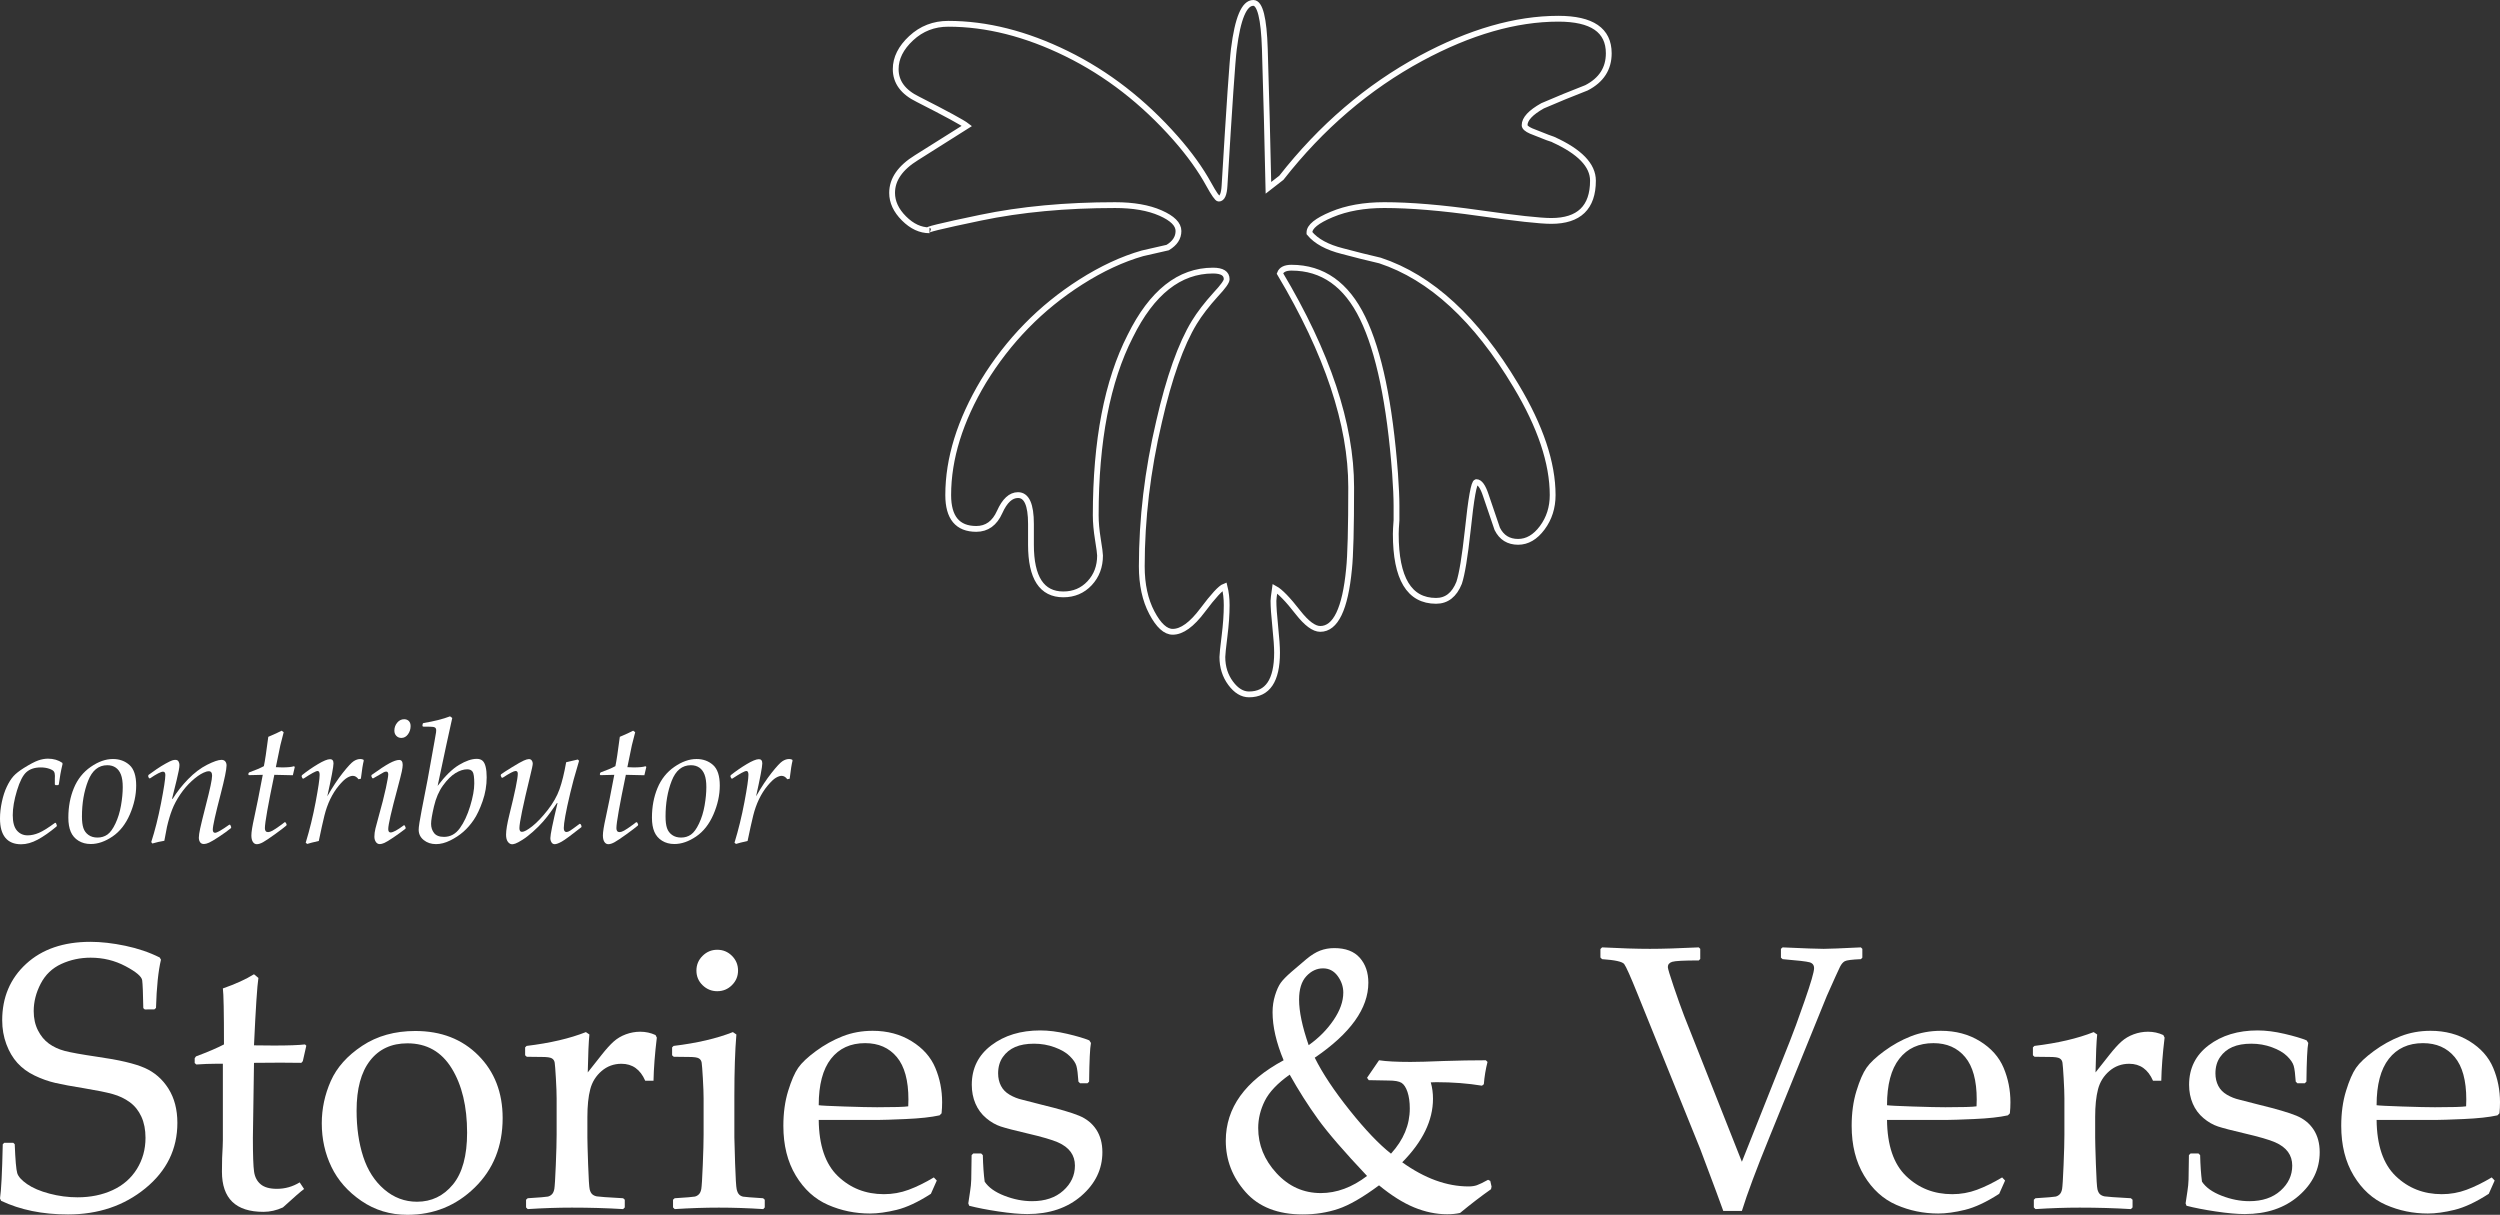 <?xml version="1.0" encoding="utf-8"?>
<!-- Generator: Adobe Illustrator 16.0.0, SVG Export Plug-In . SVG Version: 6.00 Build 0)  -->
<!DOCTYPE svg PUBLIC "-//W3C//DTD SVG 1.1//EN" "http://www.w3.org/Graphics/SVG/1.1/DTD/svg11.dtd">
<svg version="1.1" id="Layer_1" xmlns="http://www.w3.org/2000/svg" xmlns:xlink="http://www.w3.org/1999/xlink" x="0px" y="0px"
	 width="861.567px" height="418.656px" viewBox="-42.487 0 861.567 418.656" enable-background="new -42.487 0 861.567 418.656"
	 xml:space="preserve">
<rect x="-42.487" y="0" width="861.567" height="418.656" fill="#333333" stroke="none"/>
<g>
	<path fill="none" stroke="#FFFFFF" stroke-width="2" stroke-miterlimit="10" d="M504.257,30.262
		c-5.125,1.984-10.166,4.053-15.125,6.199c-4.136,2.317-6.198,4.549-6.198,6.695c0,0.663,0.742,1.325,2.229,1.984
		c4.961,1.983,7.521,2.976,7.688,2.976c9.09,4.13,13.639,8.842,13.639,14.134c0,9.257-4.797,13.887-14.383,13.887
		c-3.805,0-12.111-0.91-24.92-2.728c-12.814-1.821-23.684-2.728-32.609-2.728c-6.941,0-12.979,1.073-18.102,3.224
		c-5.126,2.146-7.688,4.216-7.688,6.199v0.248c2.313,2.809,6.114,4.874,11.407,6.199c4.297,1.154,8.594,2.231,12.896,3.224
		c17.521,5.784,33.144,20.167,46.864,43.147c8.434,14.049,12.646,26.614,12.646,37.691c0,4.297-1.201,8.06-3.597,11.283
		c-2.397,3.224-5.168,4.835-8.308,4.835c-3.309,0-5.703-1.487-7.189-4.464c-1.326-3.967-2.646-7.854-3.969-11.654
		c-0.991-2.976-2.068-4.464-3.225-4.464c-0.83,0-1.82,5.537-2.976,16.614c-0.991,9.09-1.983,15.127-2.978,18.104
		c-1.654,4.13-4.301,6.199-7.935,6.199c-9.263,0-13.889-7.688-13.889-23.062c0-0.992,0.081-2.565,0.248-4.712
		c0-2.15,0-3.805,0-4.959c0-2.813-0.167-6.532-0.496-11.159c-1.819-24.139-5.54-41.992-11.157-53.562
		c-5.621-11.573-13.807-17.358-24.551-17.358c-2.148,0-3.472,0.659-3.968,1.984c16.366,27.438,24.55,51.988,24.55,73.646
		c0,14.216-0.247,23.639-0.743,28.269c-1.324,13.722-4.63,20.583-9.919,20.583c-2.149,0-4.713-1.902-7.688-5.703
		c-3.472-4.464-6.117-7.191-7.936-8.184c-0.333,2.313-0.495,3.72-0.495,4.216c0,1.983,0.204,4.958,0.619,8.927
		c0.409,3.969,0.619,6.943,0.619,8.928c0,9.586-3.224,14.383-9.671,14.383c-2.315,0-4.425-1.282-6.323-3.844
		c-1.901-2.563-2.853-5.58-2.853-9.051c0-0.83,0.248-3.225,0.744-7.191c0.496-3.965,0.744-7.524,0.744-10.663
		c0-2.316-0.248-4.463-0.744-6.447c-1.325,0.496-3.844,3.224-7.563,8.185c-3.719,4.959-7.15,7.438-10.289,7.438
		c-2.479,0-4.88-2.19-7.19-6.569c-2.317-4.384-3.473-9.715-3.473-15.996c0-16.365,1.982-32.979,5.95-49.842
		c3.474-15.212,7.521-26.618,12.15-34.221c1.816-2.976,4.297-6.199,7.438-9.671c2.479-2.646,3.722-4.382,3.722-5.207
		c0-1.983-1.573-2.976-4.712-2.976c-11.573,0-21.077,7.521-28.519,22.565c-7.935,15.537-11.9,36.118-11.9,61.745
		c0,2.479,0.248,5.246,0.743,8.307c0.494,3.058,0.742,4.917,0.742,5.58c0,3.801-1.199,6.981-3.596,9.547
		c-2.396,2.561-5.416,3.843-9.051,3.843c-7.438,0-11.158-5.703-11.158-17.109v-7.191c0-6.614-1.488-9.919-4.464-9.919
		c-2.479,0-4.588,1.941-6.323,5.827c-1.733,3.883-4.425,5.827-8.06,5.827c-6.447,0-9.671-3.886-9.671-11.654
		c0-12.565,4.05-25.626,12.149-39.18c8.595-14.053,19.752-25.46,33.478-34.22c7.271-4.631,14.383-7.936,21.324-9.919
		c2.811-0.663,5.703-1.325,8.681-1.984c2.479-1.487,3.72-3.39,3.72-5.703c0-2.317-2.069-4.382-6.199-6.199
		c-4.134-1.821-9.342-2.728-15.622-2.728c-17.027,0-32.482,1.445-46.369,4.339c-13.889,2.891-19.759,4.34-17.606,4.34
		c-3.142,0-6.075-1.363-8.803-4.092c-2.729-2.728-4.092-5.664-4.092-8.803c0-4.63,2.81-8.679,8.432-12.15
		c11.073-6.943,16.862-10.578,17.356-10.911c-1.486-1.154-7.108-4.215-16.86-9.175c-5.126-2.479-7.688-5.951-7.688-10.415
		c0-3.801,1.774-7.354,5.331-10.662c3.555-3.306,7.812-4.96,12.771-4.96c13.225,0,26.818,3.433,40.792,10.291
		c13.968,6.861,26.488,16.575,37.565,29.137c4.793,5.455,8.594,10.744,11.407,15.87c1.816,3.305,2.976,4.96,3.472,4.96
		c1.154,0,1.817-1.488,1.983-4.464c1.648-27.606,2.728-43.31,3.224-47.115C384.067,6.293,386.299,1,389.441,1
		c2.312,0,3.635,5.293,3.968,15.87c0.496,16.037,0.906,31.989,1.239,47.859l4.464-3.472c13.72-17.521,29.757-31.245,48.105-41.164
		c16.86-9.089,32.646-13.638,47.362-13.638c11.568,0,17.357,3.967,17.357,11.902C511.945,23.652,509.38,27.619,504.257,30.262z"/>
</g>
<g>
	<path fill="#FFFFFF" d="M-23.21,283.635l0.322,0.82l-0.088,0.352c-2.363,1.973-4.537,3.49-6.519,4.555
		c-1.982,1.064-3.882,1.598-5.698,1.598c-2.402,0-4.219-0.748-5.449-2.242s-1.846-3.705-1.846-6.635
		c0-1.797,0.215-3.707,0.645-5.729c0.429-2.021,1.006-3.783,1.729-5.287c0.722-1.504,1.479-2.695,2.271-3.574
		s1.978-1.816,3.56-2.812c2.128-1.328,3.779-2.197,4.951-2.607s2.295-0.615,3.369-0.615c1.914,0,3.564,0.479,4.951,1.436
		l0.088,0.381c-0.567,2.324-0.996,4.678-1.289,7.061l-0.234,0.234h-0.908l-0.234-0.234v-1.963c0.019-0.391,0.029-0.723,0.029-0.996
		c0-0.645-0.117-1.143-0.352-1.494s-0.781-0.674-1.641-0.967c-0.86-0.293-1.827-0.439-2.9-0.439c-2.051,0-3.687,0.531-4.907,1.596
		c-1.221,1.064-2.314,3.193-3.281,6.387s-1.45,6.012-1.45,8.453s0.479,4.213,1.436,5.316c0.957,1.104,2.187,1.656,3.691,1.656
		c1.23,0,2.52-0.283,3.867-0.85s3.212-1.729,5.596-3.486L-23.21,283.635z"/>
	<path fill="#FFFFFF" d="M-18.932,281.79c0-3.73,0.634-7.129,1.904-10.195c1.27-3.066,3.208-5.504,5.815-7.311
		s5.151-2.709,7.632-2.709c2.266,0,4.17,0.688,5.713,2.064c1.542,1.377,2.314,3.736,2.314,7.076c0,3.281-0.728,6.602-2.183,9.961
		c-1.455,3.359-3.453,5.898-5.991,7.617c-2.539,1.719-5.029,2.578-7.471,2.578c-1.622,0-3.037-0.377-4.248-1.129
		c-1.211-0.752-2.095-1.777-2.651-3.076S-18.932,283.743-18.932,281.79z M-14.245,281.379c0,1.68,0.166,3.012,0.498,3.998
		c0.332,0.986,0.918,1.777,1.758,2.373c0.839,0.596,1.875,0.895,3.105,0.895c1.289,0,2.421-0.342,3.398-1.025
		c0.977-0.684,1.904-1.953,2.783-3.809s1.519-3.932,1.919-6.227c0.4-2.295,0.601-4.408,0.601-6.342c0-1.777-0.205-3.203-0.615-4.277
		s-1.016-1.885-1.816-2.432c-0.801-0.547-1.768-0.82-2.9-0.82c-3.008,0-5.215,1.801-6.621,5.404S-14.245,276.809-14.245,281.379z"/>
	<path fill="#FFFFFF" d="M10.013,290.696l-0.381-0.498c1.27-3.887,2.397-8.369,3.384-13.447c0.986-5.078,1.479-8.301,1.479-9.668
		c0-0.762-0.264-1.143-0.791-1.143c-0.723,0-2.227,0.771-4.512,2.314l-0.352-0.088l-0.264-0.645l0.088-0.439
		c0.781-0.586,1.714-1.25,2.798-1.992s2.153-1.402,3.208-1.979s1.782-0.928,2.183-1.055c0.4-0.127,0.757-0.189,1.069-0.189
		c0.546,0,0.923,0.189,1.128,0.57s0.308,0.777,0.308,1.188c0,0.879-0.322,2.617-0.967,5.215c-0.195,0.723-0.723,2.861-1.582,6.416
		l0.205,0.059c1.445-2.363,3.223-4.629,5.332-6.797s4.287-3.818,6.533-4.951c2.246-1.133,3.896-1.699,4.951-1.699
		c0.586,0,1.025,0.18,1.318,0.541s0.439,0.826,0.439,1.393c0,1.348-0.674,4.629-2.021,9.844c-1.816,6.953-2.725,11.045-2.725,12.275
		c0,0.723,0.264,1.084,0.791,1.084c0.645,0,2.285-0.938,4.922-2.812l0.322,0.088l0.322,0.762l-0.088,0.352
		c-1.211,0.977-2.598,1.977-4.16,3.002c-1.563,1.025-2.695,1.695-3.398,2.008s-1.289,0.469-1.758,0.469
		c-0.605,0-1.05-0.211-1.333-0.631c-0.283-0.42-0.425-0.941-0.425-1.566c0-0.684,0.156-1.754,0.469-3.209
		c0.312-1.455,0.967-4.125,1.963-8.012c1.425-5.488,2.139-8.857,2.139-10.107c0-1.035-0.371-1.553-1.113-1.553
		c-0.527,0-1.143,0.166-1.846,0.498c-1.25,0.586-2.598,1.537-4.043,2.855c-1.446,1.318-2.769,2.861-3.97,4.629
		s-2.139,3.525-2.812,5.273s-1.265,3.727-1.772,5.934c-0.078,0.273-0.381,1.865-0.908,4.775
		C12.796,289.973,11.419,290.286,10.013,290.696z"/>
	<path fill="#FFFFFF" d="M55.98,283.459l0.322,0.674l-0.088,0.352c-0.762,0.664-2.085,1.674-3.97,3.031
		c-1.885,1.357-3.242,2.266-4.072,2.725c-0.831,0.459-1.548,0.689-2.153,0.689c-0.567,0-1.021-0.264-1.362-0.791
		c-0.342-0.527-0.513-1.279-0.513-2.256c0-1.152,0.332-3.213,0.996-6.182c0.762-3.438,1.738-8.33,2.93-14.678l-4.775,0.117
		l-0.205-0.234l0.088-0.498l0.234-0.234c2.09-0.742,3.769-1.455,5.039-2.139c0.371-1.719,0.879-5.088,1.523-10.107
		c2.09-0.879,3.623-1.582,4.6-2.109l0.703,0.527l-1.143,4.482c-0.137,0.566-0.655,3.086-1.553,7.559
		c0.879,0.059,1.592,0.088,2.139,0.088c1.934,0,3.3-0.137,4.102-0.41l0.293,0.234l-0.674,2.871c-0.723,0-2.852-0.049-6.387-0.146
		c-2.168,10.41-3.252,16.543-3.252,18.398c0,0.898,0.371,1.348,1.113,1.348c0.371,0,0.864-0.162,1.479-0.484
		s1.685-1.039,3.208-2.152l1.025-0.791L55.98,283.459z"/>
	<path fill="#FFFFFF" d="M63.392,290.842l-0.527-0.41c1.367-4.473,2.509-9.146,3.428-14.02c0.918-4.873,1.377-8.002,1.377-9.389
		c0-0.879-0.234-1.318-0.703-1.318c-0.586,0-2.208,0.879-4.863,2.637l-0.352-0.088l-0.293-0.645l0.088-0.439
		c1.738-1.387,3.569-2.656,5.493-3.809c1.923-1.152,3.335-1.729,4.233-1.729c0.781,0,1.172,0.488,1.172,1.465
		c0,1.133-0.713,4.912-2.139,11.338c1.816-3.184,3.593-5.875,5.332-8.072c1.738-2.197,2.993-3.545,3.765-4.043
		c0.771-0.498,1.538-0.746,2.3-0.746c0.352,0,0.703,0.078,1.055,0.234l0.117,0.322c-0.293,1.074-0.625,3.154-0.996,6.24l-0.82,0.176
		c-0.567-0.781-1.221-1.172-1.963-1.172c-0.547,0-1.206,0.225-1.978,0.674c-0.772,0.449-1.724,1.357-2.856,2.725
		c-1.133,1.367-2.114,2.914-2.944,4.643c-0.831,1.729-1.499,3.619-2.007,5.67c-0.508,2.051-1.153,4.961-1.934,8.73
		C65.403,290.266,64.075,290.608,63.392,290.842z"/>
	<path fill="#FFFFFF" d="M85.775,268.137l-0.293-0.674l0.088-0.381c2.656-1.914,4.702-3.258,6.138-4.029s2.563-1.156,3.384-1.156
		c0.801,0,1.201,0.576,1.201,1.729c0,0.527-0.103,1.273-0.308,2.24s-0.699,2.916-1.479,5.846
		c-2.129,7.891-3.193,12.559-3.193,14.004c0,0.781,0.273,1.172,0.82,1.172c0.839,0,2.363-0.83,4.57-2.49l0.293,0.088l0.322,0.762
		l-0.059,0.352c-1.367,1.055-2.773,2.07-4.219,3.047c-1.446,0.977-2.476,1.596-3.091,1.859s-1.128,0.396-1.538,0.396
		c-0.586,0-1.045-0.254-1.377-0.762c-0.333-0.508-0.498-1.104-0.498-1.787c0-0.879,0.122-1.822,0.366-2.828
		c0.244-1.006,0.542-2.123,0.894-3.354c1.27-4.531,2.172-8.066,2.71-10.605c0.537-2.539,0.806-4.092,0.806-4.658
		c0-0.664-0.225-0.996-0.674-0.996c-0.293,0-0.576,0.072-0.85,0.219c-0.274,0.146-1.504,0.855-3.691,2.125L85.775,268.137z
		 M93.421,251.79c0-1.035,0.327-1.949,0.981-2.74c0.654-0.791,1.45-1.186,2.388-1.186c0.664,0,1.201,0.205,1.611,0.615
		s0.615,0.996,0.615,1.758c0,1.055-0.303,1.996-0.908,2.826c-0.605,0.83-1.367,1.246-2.285,1.246c-0.684,0-1.255-0.234-1.714-0.703
		C93.651,253.137,93.421,252.532,93.421,251.79z"/>
	<path fill="#FFFFFF" d="M112.611,246.868l0.762,0.557l-2.051,9.346l-2.988,14.062c2.578-3.418,5.034-5.826,7.368-7.223
		c2.333-1.396,4.37-2.094,6.108-2.094c0.839,0,1.504,0.215,1.992,0.645c0.488,0.43,0.85,1.137,1.084,2.123s0.352,2.184,0.352,3.59
		c0,2.812-0.469,5.557-1.406,8.232s-1.948,4.814-3.032,6.416s-2.285,2.979-3.604,4.131s-2.827,2.148-4.526,2.988
		s-3.33,1.26-4.893,1.26c-1.66,0-3.072-0.465-4.233-1.393c-1.162-0.928-1.743-2.123-1.743-3.588c0-0.918,0.341-3.145,1.025-6.68
		l2.051-10.547c0.391-2.129,0.801-4.404,1.23-6.826l1.143-6.357c0.332-1.836,0.513-2.887,0.542-3.15s0.044-0.502,0.044-0.717
		c0-0.449-0.151-0.762-0.454-0.938c-0.303-0.176-0.845-0.264-1.626-0.264l-2.461-0.029l-0.205-0.234l0.088-0.732l0.234-0.264
		C107.044,248.596,110.11,247.825,112.611,246.868z M106.077,283.899c0,1.23,0.341,2.289,1.025,3.178
		c0.684,0.889,1.826,1.334,3.428,1.334c2.187,0,3.999-0.986,5.435-2.959s2.626-4.512,3.574-7.617
		c0.947-3.105,1.421-5.713,1.421-7.822c0-2.129-0.19-3.477-0.571-4.043s-0.992-0.85-1.831-0.85c-1.289,0-2.651,0.439-4.087,1.318
		s-2.861,2.295-4.277,4.248c-1.417,1.953-2.457,4.359-3.12,7.221C106.409,280.768,106.077,282.766,106.077,283.899z"/>
	<path fill="#FFFFFF" d="M130.365,267.961l-0.293-0.674l0.088-0.41c0.586-0.449,1.855-1.275,3.809-2.477
		c1.953-1.201,3.311-1.967,4.072-2.299s1.348-0.498,1.758-0.498s0.732,0.156,0.967,0.469s0.352,0.674,0.352,1.084
		c0,0.449-0.283,1.816-0.85,4.102c-2.5,10.254-3.75,16.299-3.75,18.135c0,0.859,0.293,1.289,0.879,1.289
		c0.742,0,1.929-0.645,3.56-1.934c1.63-1.289,3.388-3.135,5.273-5.537c1.885-2.402,3.256-4.814,4.116-7.236
		c0.859-2.422,1.621-5.518,2.285-9.287c0.234-0.039,1.572-0.352,4.014-0.938l0.439,0.439c-0.02,0.117-0.254,0.928-0.703,2.432
		c-0.781,2.52-1.563,5.42-2.344,8.701c-0.781,3.281-1.348,5.902-1.699,7.865s-0.527,3.355-0.527,4.176
		c0,0.918,0.312,1.377,0.938,1.377c0.332,0,0.742-0.152,1.23-0.455c0.488-0.303,1.592-1.098,3.311-2.387l0.322,0.117l0.322,0.674
		l-0.059,0.381c-3.438,2.715-5.688,4.369-6.753,4.965c-1.065,0.596-1.88,0.895-2.446,0.895c-0.469,0-0.835-0.211-1.099-0.631
		s-0.396-0.902-0.396-1.449c0-1.211,0.82-5.225,2.461-12.041l-0.176-0.088l-2.168,3.105c-0.743,1.055-1.611,2.152-2.607,3.295
		s-2.164,2.311-3.501,3.502c-1.338,1.191-2.554,2.129-3.647,2.812c-1.094,0.684-1.885,1.107-2.373,1.273
		c-0.488,0.166-0.869,0.25-1.143,0.25c-0.567,0-1.06-0.279-1.479-0.836c-0.42-0.557-0.63-1.381-0.63-2.475
		c0-1.504,0.381-3.799,1.143-6.885c1.934-7.754,2.9-12.461,2.9-14.121c0-0.625-0.254-0.938-0.762-0.938
		c-0.586,0-2.08,0.781-4.482,2.344L130.365,267.961z"/>
	<path fill="#FFFFFF" d="M177.122,283.459l0.322,0.674l-0.088,0.352c-0.762,0.664-2.085,1.674-3.97,3.031
		c-1.885,1.357-3.242,2.266-4.072,2.725c-0.831,0.459-1.548,0.689-2.153,0.689c-0.567,0-1.021-0.264-1.362-0.791
		c-0.342-0.527-0.513-1.279-0.513-2.256c0-1.152,0.332-3.213,0.996-6.182c0.762-3.438,1.738-8.33,2.93-14.678l-4.775,0.117
		l-0.205-0.234l0.088-0.498l0.234-0.234c2.09-0.742,3.769-1.455,5.039-2.139c0.371-1.719,0.879-5.088,1.523-10.107
		c2.09-0.879,3.623-1.582,4.6-2.109l0.703,0.527l-1.143,4.482c-0.137,0.566-0.655,3.086-1.553,7.559
		c0.879,0.059,1.592,0.088,2.139,0.088c1.934,0,3.3-0.137,4.102-0.41l0.293,0.234l-0.674,2.871c-0.723,0-2.852-0.049-6.387-0.146
		c-2.168,10.41-3.252,16.543-3.252,18.398c0,0.898,0.371,1.348,1.113,1.348c0.371,0,0.864-0.162,1.479-0.484
		s1.685-1.039,3.208-2.152l1.025-0.791L177.122,283.459z"/>
	<path fill="#FFFFFF" d="M182.191,281.79c0-3.73,0.634-7.129,1.904-10.195c1.27-3.066,3.208-5.504,5.815-7.311
		s5.151-2.709,7.632-2.709c2.266,0,4.17,0.688,5.713,2.064c1.542,1.377,2.314,3.736,2.314,7.076c0,3.281-0.728,6.602-2.183,9.961
		c-1.455,3.359-3.453,5.898-5.991,7.617c-2.539,1.719-5.029,2.578-7.471,2.578c-1.622,0-3.037-0.377-4.248-1.129
		c-1.211-0.752-2.095-1.777-2.651-3.076S182.191,283.743,182.191,281.79z M186.878,281.379c0,1.68,0.166,3.012,0.498,3.998
		c0.332,0.986,0.918,1.777,1.758,2.373c0.839,0.596,1.875,0.895,3.105,0.895c1.289,0,2.421-0.342,3.398-1.025
		c0.977-0.684,1.904-1.953,2.783-3.809s1.519-3.932,1.919-6.227c0.4-2.295,0.601-4.408,0.601-6.342c0-1.777-0.205-3.203-0.615-4.277
		s-1.016-1.885-1.816-2.432c-0.801-0.547-1.768-0.82-2.9-0.82c-3.008,0-5.215,1.801-6.621,5.404S186.878,276.809,186.878,281.379z"
		/>
	<path fill="#FFFFFF" d="M211.165,290.842l-0.527-0.41c1.367-4.473,2.509-9.146,3.428-14.02c0.918-4.873,1.377-8.002,1.377-9.389
		c0-0.879-0.234-1.318-0.703-1.318c-0.586,0-2.208,0.879-4.863,2.637l-0.352-0.088l-0.293-0.645l0.088-0.439
		c1.738-1.387,3.569-2.656,5.493-3.809c1.923-1.152,3.335-1.729,4.233-1.729c0.781,0,1.172,0.488,1.172,1.465
		c0,1.133-0.713,4.912-2.139,11.338c1.816-3.184,3.593-5.875,5.332-8.072c1.738-2.197,2.993-3.545,3.765-4.043
		c0.771-0.498,1.538-0.746,2.3-0.746c0.352,0,0.703,0.078,1.055,0.234l0.117,0.322c-0.293,1.074-0.625,3.154-0.996,6.24l-0.82,0.176
		c-0.567-0.781-1.221-1.172-1.963-1.172c-0.547,0-1.206,0.225-1.978,0.674c-0.772,0.449-1.724,1.357-2.856,2.725
		c-1.133,1.367-2.114,2.914-2.944,4.643c-0.831,1.729-1.499,3.619-2.007,5.67c-0.508,2.051-1.153,4.961-1.934,8.73
		C213.177,290.266,211.849,290.608,211.165,290.842z"/>
</g>
<g>
	<path fill="#FFFFFF" d="M-41.535,394.344l0.508-0.508h3.11l0.508,0.508c0.211,5.418,0.497,8.729,0.857,9.934
		c0.359,1.207,1.501,2.477,3.428,3.809c1.925,1.334,4.485,2.424,7.681,3.27c3.195,0.848,6.421,1.27,9.68,1.27
		c4.485,0,8.516-0.825,12.092-2.476c3.576-1.65,6.357-4.072,8.347-7.269c1.989-3.194,2.983-6.781,2.983-10.759
		c0-2.793-0.476-5.226-1.428-7.3c-0.952-2.072-2.285-3.734-3.999-4.982s-3.672-2.18-5.872-2.793c-2.201-0.613-5.481-1.279-9.839-2
		c-4.232-0.676-7.544-1.291-9.934-1.841c-2.391-0.55-4.771-1.396-7.141-2.539c-2.371-1.143-4.348-2.592-5.935-4.349
		c-1.587-1.755-2.856-3.913-3.809-6.475c-0.952-2.56-1.428-5.3-1.428-8.22c0-7.913,2.75-14.398,8.252-19.456
		c5.5-5.056,12.886-7.585,22.153-7.585c3.682,0,7.69,0.455,12.029,1.364c4.337,0.911,8.284,2.254,11.838,4.031l0.444,0.762
		c-0.931,3.895-1.502,9.438-1.714,16.631l-0.571,0.508H7.406l-0.508-0.444c-0.085-5.078-0.212-8.272-0.381-9.585
		c-0.169-1.311-2.095-2.941-5.776-4.888s-7.681-2.92-11.997-2.92c-3.597,0-6.961,0.72-10.093,2.158
		c-3.132,1.438-5.501,3.704-7.109,6.792c-1.609,3.09-2.412,6.242-2.412,9.458c0,2.497,0.486,4.708,1.46,6.634
		c0.973,1.926,2.231,3.449,3.777,4.57c1.544,1.121,3.342,1.957,5.396,2.507c2.052,0.55,5.808,1.228,11.267,2.031
		c7.49,1.058,12.938,2.339,16.345,3.841c3.406,1.502,6.135,3.883,8.188,7.141c2.052,3.26,3.079,7.195,3.079,11.807
		c0,9.014-3.672,16.525-11.013,22.534c-7.342,6.009-16.24,9.014-26.692,9.014c-8.76,0-16.44-1.565-23.042-4.697l-0.381-0.825
		C-42.065,410.34-41.747,404.12-41.535,394.344z"/>
	<path fill="#FFFFFF" d="M24.608,366.351v-1.65l0.444-0.635c3.977-1.481,7.194-2.856,9.648-4.126
		c0-11.045-0.127-17.477-0.381-19.297c4.358-1.523,7.935-3.152,10.728-4.888l1.523,1.27c-0.423,2.666-0.931,10.41-1.523,23.232
		c2.116,0.042,4.401,0.063,6.855,0.063c4.993,0,8.569-0.127,10.728-0.381l0.444,0.444l-1.206,5.332l-0.508,0.571
		c-2.158-0.041-4.549-0.063-7.173-0.063c-2.371,0-5.417,0.022-9.141,0.063l-0.381,25.835c0,5.967,0.137,9.87,0.413,11.712
		c0.275,1.84,1.037,3.279,2.285,4.316c1.248,1.037,3.1,1.555,5.554,1.555c2.834,0,5.459-0.74,7.871-2.222l1.523,2.285
		c-1.016,0.72-3.45,2.835-7.3,6.348c-2.201,1.016-4.443,1.523-6.729,1.523c-9.521,0-14.282-4.612-14.282-13.838
		c0-3.386,0.084-6.263,0.254-8.633c0.042-0.72,0.063-1.46,0.063-2.222v-26.343h-2.603c-1.904,0-4.084,0.085-6.538,0.254
		L24.608,366.351z"/>
	<path fill="#FFFFFF" d="M68.406,387.108c0-5.035,1.037-9.892,3.11-14.568c2.073-4.675,5.681-8.717,10.823-12.123
		s11.245-5.11,18.313-5.11c8.887,0,16.123,2.804,21.709,8.411s8.379,12.812,8.379,21.613c0,9.691-3.206,17.668-9.617,23.931
		s-14.146,9.395-23.201,9.395c-5.925,0-11.214-1.598-15.869-4.792c-4.656-3.195-8.093-7.1-10.315-11.712
		S68.406,392.526,68.406,387.108z M80.404,382.728c0,5.925,0.762,11.226,2.285,15.901s3.936,8.432,7.236,11.267
		s7.067,4.253,11.299,4.253c4.993,0,9.119-1.978,12.378-5.936c3.258-3.956,4.888-9.912,4.888-17.868
		c0-9.014-1.768-16.397-5.3-22.153c-3.534-5.754-8.623-8.633-15.266-8.633c-5.501,0-9.797,1.99-12.886,5.967
		C81.948,369.504,80.404,375.238,80.404,382.728z"/>
	<path fill="#FFFFFF" d="M159.432,355.687l1.206,0.825c-0.254,2.455-0.444,6.814-0.571,13.076l4.761-6.03
		c1.565-1.989,2.952-3.522,4.158-4.603c1.206-1.078,2.612-1.914,4.221-2.507c1.608-0.593,3.258-0.889,4.951-0.889
		c1.862,0,3.618,0.381,5.269,1.143l0.444,0.889c-0.677,5.628-1.058,10.579-1.143,14.854h-2.856c-1.693-3.894-4.422-5.84-8.188-5.84
		c-2.625,0-4.91,0.836-6.855,2.507c-1.947,1.673-3.248,3.768-3.904,6.285c-0.657,2.518-0.984,5.703-0.984,9.553v7.046
		c0,1.27,0.084,4.38,0.254,9.331c0.168,4.951,0.349,7.808,0.54,8.569s0.486,1.323,0.889,1.683c0.402,0.359,0.93,0.603,1.587,0.729
		c0.656,0.127,3.671,0.339,9.045,0.635l0.571,0.508v2.666l-0.571,0.571c-5.628-0.34-11.511-0.508-17.646-0.508
		c-4.867,0-9.945,0.168-15.234,0.508l-0.571-0.571v-2.666l0.571-0.508c4.104-0.254,6.421-0.444,6.951-0.571
		c0.529-0.127,0.994-0.391,1.396-0.793c0.402-0.402,0.676-1.016,0.825-1.842c0.148-0.824,0.317-3.555,0.508-8.188
		c0.19-4.635,0.286-8.135,0.286-10.506v-12.505c0-1.692-0.085-3.999-0.254-6.919c-0.169-2.92-0.308-4.719-0.413-5.396
		c-0.106-0.677-0.435-1.175-0.984-1.491c-0.55-0.318-1.65-0.477-3.301-0.477l-5.332-0.063l-0.571-0.508v-2.729l0.508-0.508
		C147.075,359.475,153.887,357.887,159.432,355.687z"/>
	<path fill="#FFFFFF" d="M210.086,355.687l1.206,0.825c-0.466,5.545-0.698,12.59-0.698,21.138v14.346
		c0,0.931,0.084,3.926,0.254,8.981c0.168,5.058,0.349,8.01,0.54,8.855c0.19,0.848,0.476,1.46,0.857,1.841s0.846,0.625,1.396,0.729
		c0.549,0.106,2.834,0.286,6.855,0.54l0.571,0.508v2.666l-0.508,0.571c-5.291-0.34-10.389-0.508-15.298-0.508
		c-4.867,0-9.945,0.168-15.234,0.508l-0.571-0.571v-2.666l0.571-0.508c4.104-0.254,6.421-0.444,6.951-0.571
		c0.529-0.127,0.994-0.391,1.396-0.793c0.402-0.402,0.676-1.016,0.825-1.842c0.148-0.824,0.317-3.555,0.508-8.188
		c0.19-4.635,0.286-8.135,0.286-10.506v-12.505c0-1.692-0.085-3.999-0.254-6.919c-0.169-2.92-0.308-4.719-0.413-5.396
		c-0.106-0.677-0.435-1.175-0.984-1.491c-0.55-0.318-1.65-0.477-3.301-0.477l-5.332-0.063l-0.571-0.508v-2.729l0.508-0.508
		C197.729,359.475,204.542,357.887,210.086,355.687z M204.691,327.313c1.989,0,3.682,0.698,5.078,2.095s2.095,3.089,2.095,5.078
		c0,1.946-0.698,3.618-2.095,5.015s-3.089,2.095-5.078,2.095c-1.947,0-3.629-0.688-5.046-2.063
		c-1.418-1.374-2.126-3.057-2.126-5.046s0.708-3.682,2.126-5.078C201.062,328.011,202.744,327.313,204.691,327.313z"/>
	<path fill="#FFFFFF" d="M280.355,406.849l-2.031,4.57c-4.402,2.835-8.326,4.677-11.775,5.522c-3.45,0.846-6.528,1.27-9.236,1.27
		c-5.078,0-9.893-0.994-14.441-2.983c-4.549-1.989-8.252-5.353-11.108-10.093c-2.856-4.738-4.285-10.451-4.285-17.139
		c0-4.443,0.549-8.452,1.65-12.029c1.1-3.575,2.253-6.23,3.459-7.966s3.247-3.659,6.125-5.776c2.877-2.115,5.924-3.809,9.141-5.078
		c3.215-1.27,6.686-1.904,10.41-1.904c5.078,0,9.553,1.196,13.425,3.586c3.872,2.392,6.591,5.449,8.157,9.173
		c1.565,3.724,2.349,7.681,2.349,11.87c0,1.312-0.063,2.582-0.19,3.809l-0.698,0.698c-2.878,0.635-6.75,1.058-11.616,1.27
		c-4.867,0.212-8.083,0.317-9.648,0.317h-20.376c0.084,8.76,2.285,15.213,6.602,19.36s9.606,6.221,15.869,6.221
		c2.961,0,5.808-0.508,8.538-1.523s5.618-2.433,8.665-4.253L280.355,406.849z M239.666,380.887c0.762,0.127,3.691,0.275,8.792,0.444
		c5.099,0.169,8.876,0.254,11.331,0.254c5.881,0,9.458-0.104,10.728-0.317c0.042-1.016,0.063-1.799,0.063-2.349
		c0-6.56-1.333-11.436-3.999-14.632c-2.666-3.194-6.306-4.792-10.918-4.792c-5.037,0-8.961,1.8-11.775,5.396
		C241.073,368.489,239.666,373.821,239.666,380.887z"/>
	<path fill="#FFFFFF" d="M292.923,397.518h2.729l0.571,0.571c0.084,3.555,0.296,6.602,0.635,9.141
		c1.312,1.989,3.575,3.608,6.792,4.856c3.216,1.248,6.39,1.872,9.521,1.872c4.485,0,8.071-1.206,10.76-3.618
		c2.687-2.412,4.03-5.289,4.03-8.633c0-1.818-0.487-3.396-1.46-4.729c-0.974-1.334-2.443-2.434-4.412-3.301
		c-1.967-0.867-5.49-1.895-10.568-3.079c-4.359-1.016-7.406-1.81-9.141-2.38c-1.735-0.572-3.407-1.533-5.015-2.889
		c-1.608-1.354-2.836-3.016-3.682-4.982c-0.847-1.969-1.27-4.137-1.27-6.507c0-5.671,2.253-10.209,6.761-13.616
		c4.506-3.405,10.124-5.109,16.853-5.109c2.835,0,5.924,0.392,9.268,1.174c3.343,0.784,5.882,1.535,7.617,2.254l0.571,0.889
		c-0.339,1.693-0.551,6.137-0.635,13.33l-0.571,0.571h-2.539l-0.571-0.571c-0.17-2.58-0.402-4.39-0.698-5.428
		c-0.297-1.036-1.059-2.158-2.285-3.363c-1.228-1.207-2.963-2.223-5.205-3.047c-2.243-0.826-4.613-1.238-7.109-1.238
		c-2.582,0-4.751,0.381-6.507,1.143s-3.174,1.915-4.252,3.459c-1.08,1.546-1.619,3.418-1.619,5.618c0,1.608,0.327,3.047,0.984,4.316
		c0.655,1.27,1.66,2.296,3.015,3.079c1.354,0.783,2.771,1.344,4.253,1.682l6.919,1.777c5.924,1.439,10.166,2.688,12.728,3.745
		c2.56,1.058,4.538,2.656,5.935,4.792c1.396,2.138,2.095,4.729,2.095,7.776c0,5.84-2.412,10.854-7.236,15.044
		s-11.024,6.284-18.599,6.284c-2.666,0-5.978-0.296-9.935-0.889s-7.331-1.249-10.124-1.968l-0.317-0.825l0.635-4.253
		c0.211-1.311,0.338-2.635,0.381-3.967c0.042-1.334,0.084-4.137,0.127-8.411L292.923,397.518z"/>
	<path fill="#FFFFFF" d="M471.356,409.833c-3.428,2.412-6.982,5.142-10.664,8.188c-1.354,0.296-2.836,0.444-4.443,0.444
		c-3.767,0-7.554-0.783-11.362-2.349s-7.851-4.104-12.124-7.617c-5.586,4.147-10.283,6.855-14.092,8.125s-7.871,1.904-12.188,1.904
		c-8.591,0-15.161-2.571-19.709-7.712c-4.55-5.143-6.824-11.035-6.824-17.679c0-11.341,6.644-20.587,19.932-27.739
		c-2.539-6.094-3.809-11.616-3.809-16.567c0-2.031,0.285-3.968,0.857-5.808c0.57-1.842,1.216-3.27,1.936-4.285
		c0.719-1.016,1.968-2.295,3.745-3.84s3.491-3.005,5.142-4.381c1.65-1.374,3.227-2.348,4.729-2.92
		c1.502-0.57,3.121-0.856,4.856-0.856c3.893,0,6.823,1.11,8.792,3.333c1.967,2.221,2.951,5.088,2.951,8.601
		c0,8.845-6.157,17.456-18.472,25.835c2.666,5.375,6.686,11.426,12.061,18.154c5.374,6.729,10.113,11.701,14.219,14.917
		c4.316-4.739,6.475-9.923,6.475-15.552c0-2.242-0.265-4.146-0.794-5.713c-0.529-1.564-1.217-2.612-2.062-3.143
		c-0.847-0.528-2.349-0.793-4.507-0.793c-2.285-0.041-4.55-0.084-6.792-0.127l-0.571-0.825l4.126-6.03
		c2.496,0.381,6.114,0.571,10.854,0.571c2.496,0,6.284-0.104,11.362-0.317c5.162-0.168,10.029-0.254,14.6-0.254l0.571,0.571
		c-0.635,2.497-1.059,5.058-1.27,7.681l-0.635,0.508c-4.867-0.803-10.114-1.206-15.742-1.206c-0.212,0-0.847,0.022-1.904,0.063
		c0.508,1.777,0.762,3.66,0.762,5.649c0,7.448-3.534,14.749-10.601,21.899c7.744,5.545,15.361,8.315,22.852,8.315
		c1.1,0,2.052-0.137,2.856-0.413c0.804-0.274,2.095-0.898,3.872-1.872l0.762,0.381l0.444,1.968L471.356,409.833z M428.636,405.262
		c-7.871-8.336-13.511-14.863-16.917-19.582s-6.654-9.828-9.743-15.33c-4.189,2.963-7.046,5.967-8.569,9.014
		s-2.285,6.18-2.285,9.395c0,5.799,2.104,10.981,6.316,15.552c4.21,4.57,9.299,6.855,15.266,6.855
		C418.162,411.166,423.473,409.198,428.636,405.262z M408.514,360.194c3.47-2.453,6.326-5.332,8.569-8.633
		c2.242-3.301,3.364-6.453,3.364-9.458c0-2.073-0.646-3.988-1.936-5.745c-1.292-1.755-2.974-2.634-5.047-2.634
		c-2.158,0-4.073,0.899-5.744,2.698c-1.673,1.799-2.508,4.496-2.508,8.093C405.213,348.62,406.313,353.846,408.514,360.194z"/>
	<path fill="#FFFFFF" d="M551.4,417.323c-0.635-1.861-3.28-8.971-7.935-21.328l-21.582-53.384
		c-2.455-6.094-3.999-9.554-4.634-10.378c-0.635-0.826-3.174-1.387-7.617-1.683l-0.571-0.571v-2.92l0.571-0.571
		c6.475,0.339,11.976,0.508,16.504,0.508c4.231,0,9.839-0.169,16.821-0.508l0.508,0.508v3.491l-0.508,0.508
		c-5.121,0-8.179,0.158-9.173,0.477c-0.994,0.316-1.491,0.92-1.491,1.809c0,0.508,0.677,2.762,2.031,6.76
		c1.354,4,2.56,7.375,3.618,10.125l19.868,50.21l16.567-41.641c1.143-2.835,2.813-7.405,5.015-13.711
		c2.2-6.306,3.301-10.093,3.301-11.362c0-1.057-0.519-1.734-1.556-2.031c-1.037-0.295-4.137-0.656-9.299-1.079l-0.571-0.508v-3.047
		l0.571-0.508c7.405,0.339,12.124,0.508,14.155,0.508c1.65,0,5.924-0.169,12.822-0.508l0.508,0.508v3.047l-0.508,0.508
		c-3.047,0.127-4.888,0.36-5.522,0.698c-0.635,0.34-1.196,0.994-1.682,1.968c-0.487,0.974-2,4.316-4.539,10.029l-19.805,48.75
		c-4.443,10.876-7.597,19.319-9.458,25.327H551.4z"/>
	<path fill="#FFFFFF" d="M648.519,406.849l-2.031,4.57c-4.401,2.835-8.326,4.677-11.775,5.522s-6.527,1.27-9.235,1.27
		c-5.078,0-9.893-0.994-14.44-2.983c-4.55-1.989-8.252-5.353-11.109-10.093c-2.855-4.738-4.284-10.451-4.284-17.139
		c0-4.443,0.55-8.452,1.65-12.029c1.1-3.575,2.253-6.23,3.46-7.966c1.205-1.735,3.247-3.659,6.125-5.776
		c2.877-2.115,5.924-3.809,9.141-5.078c3.216-1.27,6.686-1.904,10.41-1.904c5.078,0,9.553,1.196,13.426,3.586
		c3.871,2.392,6.59,5.449,8.156,9.173c1.565,3.724,2.349,7.681,2.349,11.87c0,1.312-0.063,2.582-0.19,3.809l-0.698,0.698
		c-2.878,0.635-6.75,1.058-11.616,1.27c-4.867,0.212-8.083,0.317-9.648,0.317H607.83c0.084,8.76,2.285,15.213,6.602,19.36
		s9.605,6.221,15.869,6.221c2.962,0,5.808-0.508,8.538-1.523c2.729-1.016,5.617-2.433,8.664-4.253L648.519,406.849z M607.83,380.887
		c0.762,0.127,3.691,0.275,8.792,0.444c5.099,0.169,8.875,0.254,11.33,0.254c5.882,0,9.458-0.104,10.728-0.317
		c0.042-1.016,0.063-1.799,0.063-2.349c0-6.56-1.333-11.436-3.999-14.632c-2.666-3.194-6.306-4.792-10.918-4.792
		c-5.036,0-8.961,1.8-11.774,5.396C609.237,368.489,607.83,373.821,607.83,380.887z"/>
	<path fill="#FFFFFF" d="M679.051,355.687l1.206,0.825c-0.254,2.455-0.444,6.814-0.571,13.076l4.761-6.03
		c1.565-1.989,2.952-3.522,4.157-4.603c1.207-1.078,2.613-1.914,4.222-2.507c1.607-0.593,3.258-0.889,4.951-0.889
		c1.861,0,3.618,0.381,5.269,1.143l0.444,0.889c-0.678,5.628-1.059,10.579-1.143,14.854h-2.856c-1.693-3.894-4.423-5.84-8.188-5.84
		c-2.624,0-4.909,0.836-6.855,2.507c-1.947,1.673-3.248,3.768-3.903,6.285c-0.657,2.518-0.984,5.703-0.984,9.553v7.046
		c0,1.27,0.084,4.38,0.254,9.331c0.169,4.951,0.35,7.808,0.539,8.569c0.191,0.762,0.486,1.323,0.889,1.683s0.931,0.603,1.588,0.729
		c0.655,0.127,3.67,0.339,9.045,0.635l0.571,0.508v2.666l-0.571,0.571c-5.629-0.34-11.511-0.508-17.646-0.508
		c-4.867,0-9.945,0.168-15.234,0.508l-0.571-0.571v-2.666l0.571-0.508c4.104-0.254,6.421-0.444,6.951-0.571
		c0.528-0.127,0.993-0.391,1.396-0.793c0.401-0.402,0.676-1.016,0.824-1.842c0.148-0.824,0.318-3.555,0.508-8.188
		c0.191-4.635,0.286-8.135,0.286-10.506v-12.505c0-1.692-0.085-3.999-0.254-6.919c-0.17-2.92-0.308-4.719-0.413-5.396
		s-0.434-1.175-0.983-1.491c-0.551-0.318-1.65-0.477-3.301-0.477l-5.332-0.063l-0.571-0.508v-2.729l0.508-0.508
		C666.694,359.475,673.507,357.887,679.051,355.687z"/>
	<path fill="#FFFFFF" d="M712.44,397.518h2.729l0.571,0.571c0.084,3.555,0.296,6.602,0.635,9.141
		c1.312,1.989,3.575,3.608,6.792,4.856c3.216,1.248,6.39,1.872,9.521,1.872c4.485,0,8.071-1.206,10.76-3.618
		c2.687-2.412,4.03-5.289,4.03-8.633c0-1.818-0.487-3.396-1.46-4.729c-0.974-1.334-2.443-2.434-4.412-3.301
		c-1.967-0.867-5.49-1.895-10.568-3.079c-4.359-1.016-7.406-1.81-9.141-2.38c-1.735-0.572-3.407-1.533-5.015-2.889
		c-1.608-1.354-2.836-3.016-3.682-4.982c-0.847-1.969-1.27-4.137-1.27-6.507c0-5.671,2.253-10.209,6.761-13.616
		c4.506-3.405,10.124-5.109,16.853-5.109c2.835,0,5.924,0.392,9.268,1.174c3.343,0.784,5.882,1.535,7.617,2.254l0.571,0.889
		c-0.339,1.693-0.551,6.137-0.635,13.33l-0.571,0.571h-2.539l-0.571-0.571c-0.17-2.58-0.402-4.39-0.698-5.428
		c-0.297-1.036-1.059-2.158-2.285-3.363c-1.228-1.207-2.963-2.223-5.205-3.047c-2.243-0.826-4.613-1.238-7.109-1.238
		c-2.582,0-4.751,0.381-6.507,1.143s-3.174,1.915-4.252,3.459c-1.08,1.546-1.619,3.418-1.619,5.618c0,1.608,0.327,3.047,0.984,4.316
		c0.655,1.27,1.66,2.296,3.015,3.079c1.354,0.783,2.771,1.344,4.253,1.682l6.919,1.777c5.924,1.439,10.166,2.688,12.728,3.745
		c2.56,1.058,4.538,2.656,5.935,4.792c1.396,2.138,2.095,4.729,2.095,7.776c0,5.84-2.412,10.854-7.236,15.044
		s-11.024,6.284-18.599,6.284c-2.666,0-5.978-0.296-9.935-0.889s-7.331-1.249-10.124-1.968l-0.317-0.825l0.635-4.253
		c0.211-1.311,0.338-2.635,0.381-3.967c0.042-1.334,0.084-4.137,0.127-8.411L712.44,397.518z"/>
	<path fill="#FFFFFF" d="M817.24,406.849l-2.031,4.57c-4.401,2.835-8.326,4.677-11.775,5.522s-6.527,1.27-9.235,1.27
		c-5.078,0-9.893-0.994-14.44-2.983c-4.55-1.989-8.252-5.353-11.109-10.093c-2.855-4.738-4.284-10.451-4.284-17.139
		c0-4.443,0.55-8.452,1.65-12.029c1.1-3.575,2.253-6.23,3.46-7.966c1.205-1.735,3.247-3.659,6.125-5.776
		c2.877-2.115,5.924-3.809,9.141-5.078c3.216-1.27,6.686-1.904,10.41-1.904c5.078,0,9.553,1.196,13.426,3.586
		c3.871,2.392,6.59,5.449,8.156,9.173c1.565,3.724,2.349,7.681,2.349,11.87c0,1.312-0.063,2.582-0.19,3.809l-0.698,0.698
		c-2.878,0.635-6.75,1.058-11.616,1.27c-4.867,0.212-8.083,0.317-9.648,0.317h-20.376c0.084,8.76,2.285,15.213,6.602,19.36
		s9.605,6.221,15.869,6.221c2.962,0,5.808-0.508,8.538-1.523c2.729-1.016,5.617-2.433,8.664-4.253L817.24,406.849z M776.551,380.887
		c0.762,0.127,3.691,0.275,8.792,0.444c5.099,0.169,8.875,0.254,11.33,0.254c5.882,0,9.458-0.104,10.728-0.317
		c0.042-1.016,0.063-1.799,0.063-2.349c0-6.56-1.333-11.436-3.999-14.632c-2.666-3.194-6.306-4.792-10.918-4.792
		c-5.036,0-8.961,1.8-11.774,5.396C777.957,368.489,776.551,373.821,776.551,380.887z"/>
</g>
</svg>
